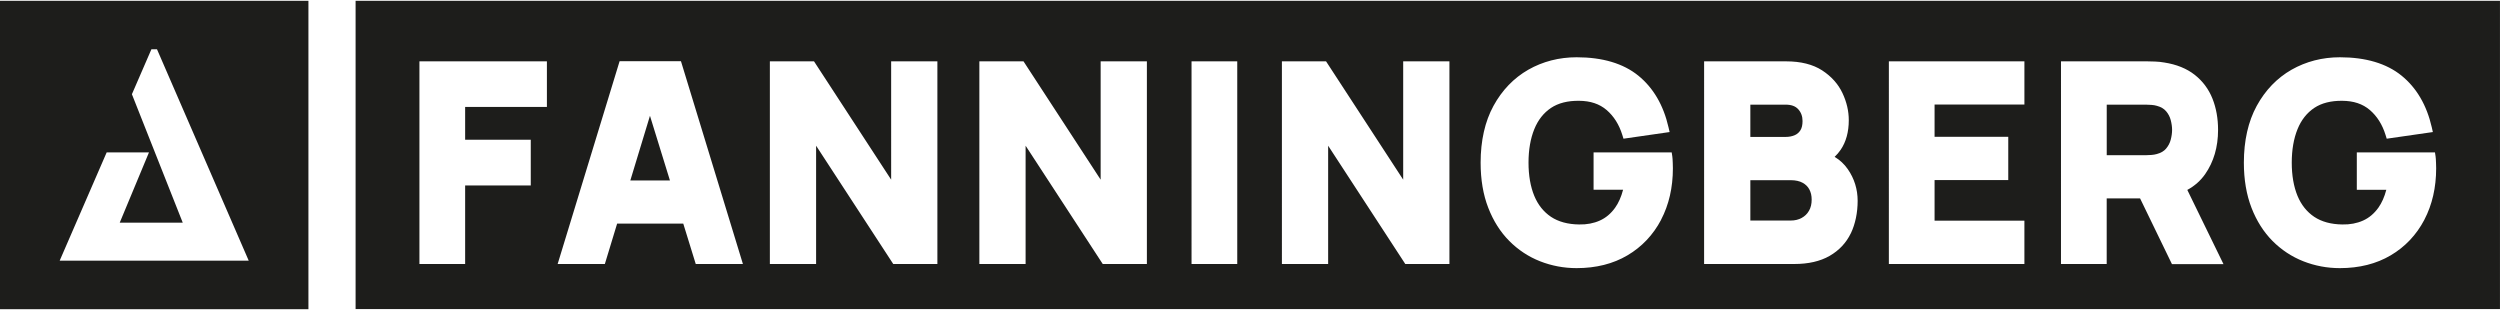 <?xml version="1.0" encoding="UTF-8"?>
<svg xmlns="http://www.w3.org/2000/svg" xmlns:xlink="http://www.w3.org/1999/xlink" id="Ebene_1" viewBox="0 0 755.85 93.25" width="500" height="62"><defs><clipPath id="clippath"><rect width="755.85" height="93.25" fill="none" stroke-width="0"/></clipPath><clipPath id="clippath-1"><rect width="755.85" height="93.25" fill="none" stroke-width="0"/></clipPath></defs><g clip-path="url(#clippath)"><path d="m732.97,66.23c-2.39,4.54-5.8,8.16-10.16,10.73-4.34,2.57-9.51,3.87-15.38,3.87-3.84,0-7.55-.7-11.03-2.07-3.49-1.37-6.63-3.44-9.32-6.14-2.68-2.7-4.83-6.07-6.36-10.03-1.53-3.94-2.31-8.52-2.31-13.63,0-6.68,1.31-12.46,3.89-17.19,2.59-4.74,6.14-8.42,10.53-10.93,4.39-2.49,9.3-3.76,14.61-3.76,7.83,0,14.1,1.87,18.64,5.55,4.54,3.68,7.61,8.93,9.14,15.6l.33,1.46-13.95,2.01-.35-1.13c-.97-3.14-2.57-5.68-4.76-7.55-2.16-1.85-4.89-2.75-8.32-2.78-3.41-.04-6.27.68-8.49,2.16-2.22,1.49-3.92,3.64-5.04,6.41-1.16,2.85-1.75,6.26-1.75,10.13s.59,7.25,1.74,10.04c1.12,2.71,2.82,4.84,5.04,6.33,2.23,1.49,5.09,2.28,8.52,2.32,2.31.05,4.42-.35,6.26-1.18,1.81-.81,3.36-2.12,4.63-3.89,1.03-1.45,1.84-3.27,2.4-5.42h-8.92v-11.3h23.63l.18,1.17c.06.38.11,1.06.14,2.04.03.92.04,1.45.04,1.59,0,5.81-1.2,11.04-3.57,15.56m-76.33,13.38l-9.62-19.84h-10.09v19.84h-13.82V18.31h26.1c.58,0,1.37.02,2.36.06,1.01.04,1.94.14,2.77.29,3.69.57,6.8,1.83,9.21,3.73,2.42,1.91,4.23,4.34,5.37,7.22,1.12,2.82,1.68,5.99,1.68,9.43,0,5.17-1.32,9.67-3.91,13.38-1.39,1.98-3.19,3.57-5.39,4.76l10.94,22.44h-15.6Zm-44.59-48.22h-27.16v9.76h22.28v13.09h-22.28v12.28h27.16v13.09h-40.98V18.31h40.98v13.09Zm-52.48,38.94c-1.4,2.9-3.57,5.2-6.43,6.84-2.83,1.62-6.4,2.44-10.61,2.44h-27.32V18.31h24.8c4.43,0,8.08.92,10.87,2.72,2.78,1.8,4.85,4.11,6.15,6.85,1.28,2.7,1.92,5.46,1.92,8.23,0,3.55-.83,6.56-2.46,8.95-.54.79-1.15,1.5-1.82,2.12,1.59.96,2.92,2.2,3.97,3.71,1.99,2.86,2.99,6.09,2.99,9.61s-.7,6.99-2.07,9.83m-57.36-4.1c-2.39,4.54-5.8,8.16-10.16,10.73-4.34,2.57-9.51,3.87-15.38,3.87-3.84,0-7.55-.7-11.04-2.07-3.49-1.37-6.63-3.44-9.31-6.14-2.69-2.7-4.83-6.07-6.36-10.03-1.54-3.94-2.31-8.52-2.31-13.63,0-6.68,1.31-12.46,3.89-17.19,2.59-4.74,6.14-8.42,10.53-10.93,4.38-2.49,9.3-3.76,14.61-3.76,7.83,0,14.1,1.87,18.64,5.55,4.53,3.68,7.61,8.93,9.13,15.6l.34,1.46-13.95,2.01-.35-1.13c-.97-3.14-2.57-5.68-4.76-7.55-2.16-1.85-4.89-2.75-8.32-2.78-3.41-.04-6.27.68-8.49,2.16-2.22,1.49-3.92,3.64-5.04,6.41-1.16,2.85-1.75,6.26-1.75,10.13s.59,7.25,1.74,10.04c1.12,2.71,2.82,4.84,5.04,6.33,2.23,1.49,5.1,2.28,8.52,2.32,2.32.05,4.42-.35,6.26-1.18,1.81-.81,3.37-2.12,4.63-3.89,1.03-1.45,1.84-3.27,2.4-5.42h-8.92v-11.3h23.62l.18,1.17c.06.38.11,1.06.14,2.04.03.92.04,1.45.04,1.59,0,5.81-1.2,11.04-3.57,15.56m-63.99,13.38h-13.35l-23.32-35.76v35.76h-13.98V18.31h13.35l23.32,35.77V18.31h13.98v61.31Zm-64.15,0h-13.82V18.31h13.82v61.31Zm-27.32,0h-13.35l-23.32-35.76v35.76h-13.98V18.31h13.35l23.32,35.77V18.31h13.98v61.31Zm-63.34,0h-13.35l-23.32-35.76v35.76h-13.98V18.31h13.35l23.32,35.77V18.31h13.98v61.31Zm-73.06,0l-3.77-12.2h-20l-3.71,12.2h-14.27l18.73-61.31h18.55l18.73,61.31h-14.27Zm-45-47.48h-24.72v9.92h19.84v13.82h-19.84v23.74h-13.82V18.31h38.54v13.82Zm-57.85,61.12h648.34V0H107.51v93.25Z" fill="#1d1d1b" stroke-width="0"/><path d="m545.02,55.03c-.94-.52-2.16-.79-3.62-.79h-12.2v12.2h12.2c1.27,0,2.35-.26,3.32-.79.95-.52,1.67-1.22,2.21-2.16.55-.95.81-2.05.81-3.39,0-1.17-.23-2.17-.7-3.06-.45-.85-1.11-1.51-2.03-2.01" fill="#1d1d1b" stroke-width="0"/><path d="m542.63,40.63c.72-.32,1.28-.81,1.71-1.48.43-.68.64-1.62.64-2.78,0-1.45-.43-2.62-1.31-3.59-.85-.93-2.09-1.38-3.82-1.38h-10.65v9.76h10.65c1.04,0,1.98-.18,2.78-.53" fill="#1d1d1b" stroke-width="0"/></g><polygon points="190.57 54.33 202.55 54.33 196.51 34.77 190.57 54.33" fill="#1d1d1b" stroke-width="0"/><g clip-path="url(#clippath-1)"><path d="m654.87,33.37c-.63-.75-1.54-1.28-2.76-1.61-.5-.15-1.04-.24-1.62-.28-.63-.05-1.22-.08-1.75-.08h-11.79v15.29h11.79c.54,0,1.12-.03,1.76-.08.59-.05,1.12-.14,1.6-.28,1.23-.33,2.16-.88,2.78-1.62.68-.8,1.15-1.7,1.41-2.67.28-1.06.42-2.07.42-3s-.14-1.94-.42-3c-.26-.98-.72-1.86-1.41-2.67" fill="#1d1d1b" stroke-width="0"/></g><path d="m55.25,67.08l-15.37-38.83,5.9-13.6h1.68l27.74,63.93H18.04l14.21-32.74h12.79l-8.84,21.24h19.05ZM0,93.25h93.25V0H0v93.25Z" fill="#1d1d1b" stroke-width="0"/></svg>
